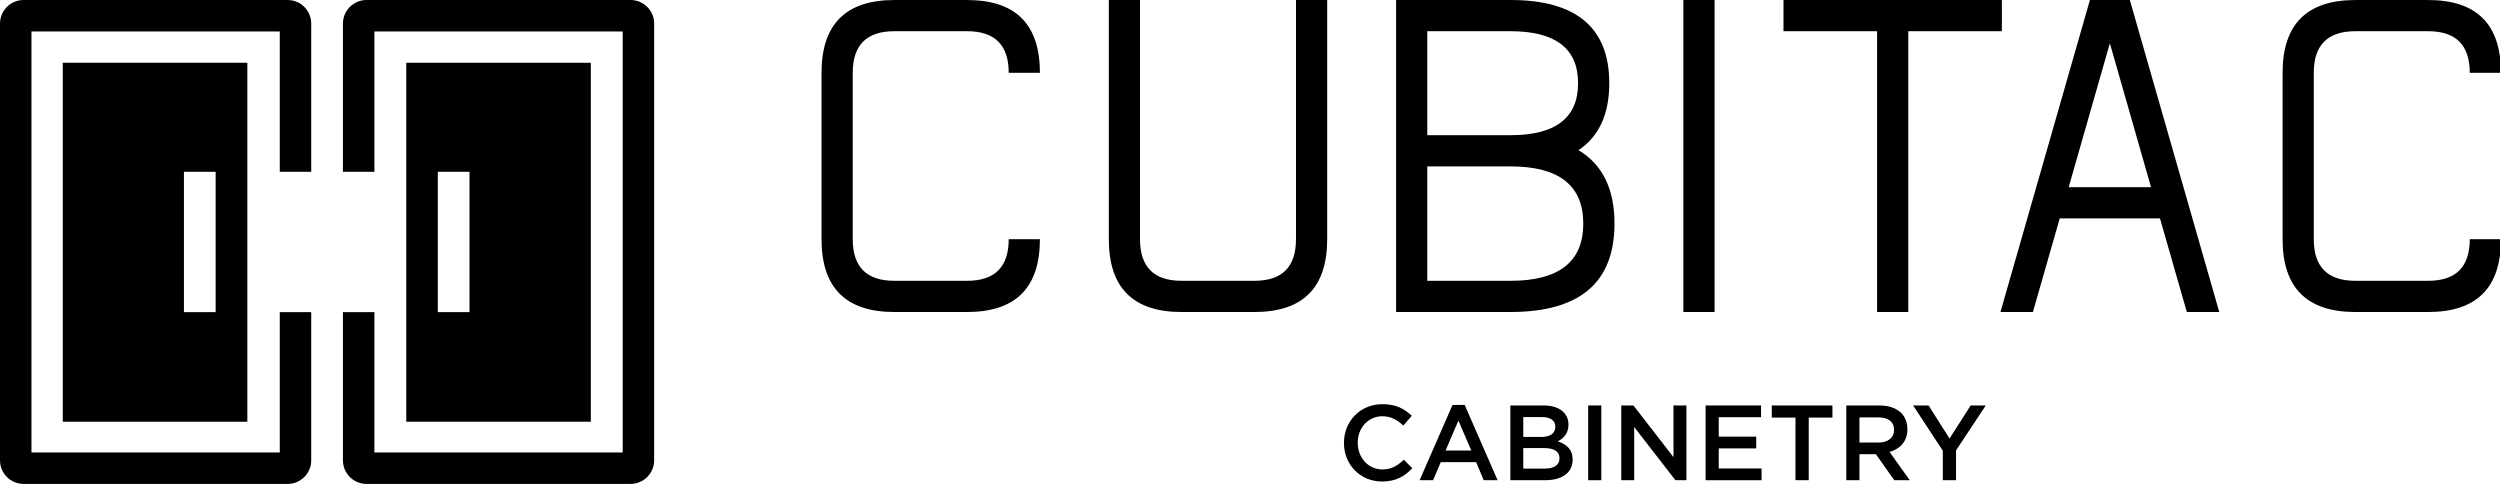 <svg version="1.1" id="Layer_1" xmlns:x="&amp;ns_extend;" xmlns:i="&amp;ns_ai;" xmlns:graph="&amp;ns_graphs;" xmlns="http://www.w3.org/2000/svg" xmlns:xlink="http://www.w3.org/1999/xlink" x="0px" y="0px" width="1115.896px" height="216px" viewBox="0 0 1115.896 216" enable-background="new 0 0 1115.896 216" xml:space="preserve">
<g>
	<g>
		<g>
			<path fill="#000000" d="M431.678,125.337c12.384,0,18.568-6.19,18.568-18.567h13.927c0,21.659-10.835,32.498-32.495,32.498
				h-32.491c-21.656,0-32.491-10.839-32.491-32.498V32.498c0-21.66,10.835-32.488,32.491-32.488h32.491
				c21.66,0,32.495,10.828,32.495,32.488h-13.927c0-12.377-6.184-18.568-18.568-18.568h-32.491c-12.381,0-18.564,6.19-18.564,18.568
				v74.271c0,12.377,6.184,18.567,18.564,18.567H431.678z"></path>
			<path fill="#000000" d="M559.911,125.337c12.385,0,18.568-6.19,18.568-18.567V0.01h13.927V106.77
				c0,21.659-10.832,32.498-32.495,32.498H527.42c-21.66,0-32.491-10.839-32.491-32.498V0.01h13.924V106.77
				c0,12.377,6.19,18.567,18.567,18.567H559.911z"></path>
			<path fill="#000000" d="M623.159,139.261V0.003h51.059c29.396,0,44.098,12.381,44.098,37.139c0,13.8-4.579,23.764-13.741,29.893
				c10.708,6.375,16.062,17.299,16.062,32.772c0,26.298-15.473,39.453-46.418,39.453H623.159z M637.083,13.93v46.418h37.135
				c20.114,0,30.171-7.733,30.171-23.206c0-15.476-10.057-23.212-30.171-23.212H637.083z M637.083,74.275v51.062h37.135
				c21.66,0,32.491-8.514,32.491-25.529c0-17.025-10.831-25.533-32.491-25.533H637.083z"></path>
			<rect x="751.386" y="0.003" fill="#000000" width="13.927" height="139.257"></rect>
			<polygon fill="#000000" points="851.776,13.93 851.776,139.261 837.85,139.261 837.85,13.93 796.076,13.93 796.076,0.003 
				893.554,0.003 893.554,13.93 			"></polygon>
			<path fill="#000000" d="M919.381,97.487l-11.977,41.773h-14.481L932.845,0.01h17.821l39.919,139.25h-14.482L964.13,97.487
				H919.381z M941.757,19.315l-18.383,64.242h36.759L941.757,19.315z"></path>
			<path fill="#000000" d="M1083.832,125.337c12.381,0,18.564-6.19,18.564-18.567h13.93c0,21.659-10.831,32.498-32.494,32.498
				h-32.488c-21.666,0-32.494-10.839-32.494-32.498V32.498c0-21.66,10.828-32.488,32.494-32.488h32.488
				c21.663,0,32.494,10.828,32.494,32.488h-13.93c0-12.377-6.184-18.568-18.564-18.568h-32.488c-12.384,0-18.567,6.19-18.567,18.568
				v74.271c0,12.377,6.184,18.567,18.567,18.567H1083.832z"></path>
		</g>
		<g>
			<path fill="#000000" d="M599.882,197.758v-0.089c0-9.488,7.099-17.263,17.207-17.263c6.149,0,9.868,2.146,13.063,5.197
				l-3.767,4.339c-2.67-2.481-5.529-4.147-9.344-4.147c-6.39,0-11.01,5.244-11.01,11.777v0.097c0,6.526,4.62,11.866,11.01,11.866
				c4.1,0,6.722-1.673,9.58-4.339l3.767,3.812c-3.479,3.626-7.294,5.916-13.539,5.916
				C607.124,214.924,599.882,207.342,599.882,197.758z"></path>
			<path fill="#000000" d="M648.343,180.742h5.436l14.682,33.605h-6.197l-3.384-8.055h-15.78l-3.432,8.055h-6.009L648.343,180.742z
				 M656.733,201.097l-5.766-13.348l-5.724,13.348H656.733z"></path>
			<path fill="#000000" d="M674.163,180.982h14.966c3.814,0,6.817,1.049,8.727,2.955c1.478,1.474,2.242,3.29,2.242,5.525v0.096
				c0,4.004-2.29,6.149-4.771,7.438c3.911,1.337,6.629,3.578,6.629,8.103v0.097c0,5.957-4.908,9.151-12.347,9.151h-15.445V180.982z
				 M687.939,195.043c3.767,0,6.293-1.48,6.293-4.531v-0.096c0-2.619-2.098-4.244-5.861-4.244h-8.442v8.871H687.939z
				 M689.656,209.151c4.004,0,6.435-1.569,6.435-4.572v-0.097c0-2.817-2.238-4.483-6.866-4.483h-9.296v9.152H689.656z"></path>
			<path fill="#000000" d="M708.899,180.982h5.861v33.365h-5.861V180.982z"></path>
			<path fill="#000000" d="M723.666,180.982h5.437l17.875,23.068v-23.068h5.77v33.365h-4.912l-18.4-23.74v23.74h-5.769V180.982z"></path>
			<path fill="#000000" d="M761.313,180.982h24.738v5.237h-18.877v8.68h16.73v5.244h-16.73v8.96h19.113v5.244h-24.975V180.982z"></path>
			<path fill="#000000" d="M801.431,186.412h-10.585v-5.43h27.082v5.43h-10.585v27.936h-5.912V186.412z"></path>
			<path fill="#000000" d="M824.111,180.982h14.873c4.192,0,7.482,1.241,9.628,3.332c1.766,1.81,2.767,4.291,2.767,7.205v0.089
				c0,5.484-3.29,8.775-7.963,10.104l9.009,12.635h-6.91l-8.199-11.627h-7.343v11.627h-5.861V180.982z M838.556,197.524
				c4.192,0,6.866-2.2,6.866-5.58v-0.096c0-3.572-2.578-5.532-6.914-5.532h-8.535v11.208H838.556z"></path>
			<path fill="#000000" d="M867.188,201.192l-13.251-20.21h6.91l9.344,14.773l9.439-14.773h6.722l-13.255,20.066v13.299h-5.909
				V201.192z"></path>
		</g>
	</g>
	<g>
		<path fill="#000000" d="M110.406,188.235H28.024V28.015h82.382V188.235z M82.1,139.322h14.153V76.681H82.1V139.322z"></path>
		<path fill="#000000" d="M263.72,188.235h-82.381V28.015h82.381V188.235z M195.413,139.322h14.153V76.681h-14.153V139.322z"></path>
		<path fill="#000000" d="M124.878,201.96H14.04V14.04h110.838v62.641h14.04V10.53c0-5.813-4.713-10.53-10.53-10.53H10.53
			C4.716,0,0,4.716,0,10.53v194.94C0,211.283,4.716,216,10.53,216h117.858c5.817,0,10.53-4.717,10.53-10.53v-66.147h-14.04V201.96z"></path>
		<path fill="#000000" d="M281.458,0H163.601c-5.817,0-10.53,4.716-10.53,10.53v66.151h14.04V14.04h110.838v48.331v50.798v40.461
			v48.33H167.11v-62.638h-14.04v66.147c0,5.813,4.713,10.53,10.53,10.53h117.858c5.813,0,10.53-4.717,10.53-10.53v-51.84v-40.461
			V62.371V10.53C291.988,4.716,287.272,0,281.458,0z"></path>
	</g>
</g>
</svg>